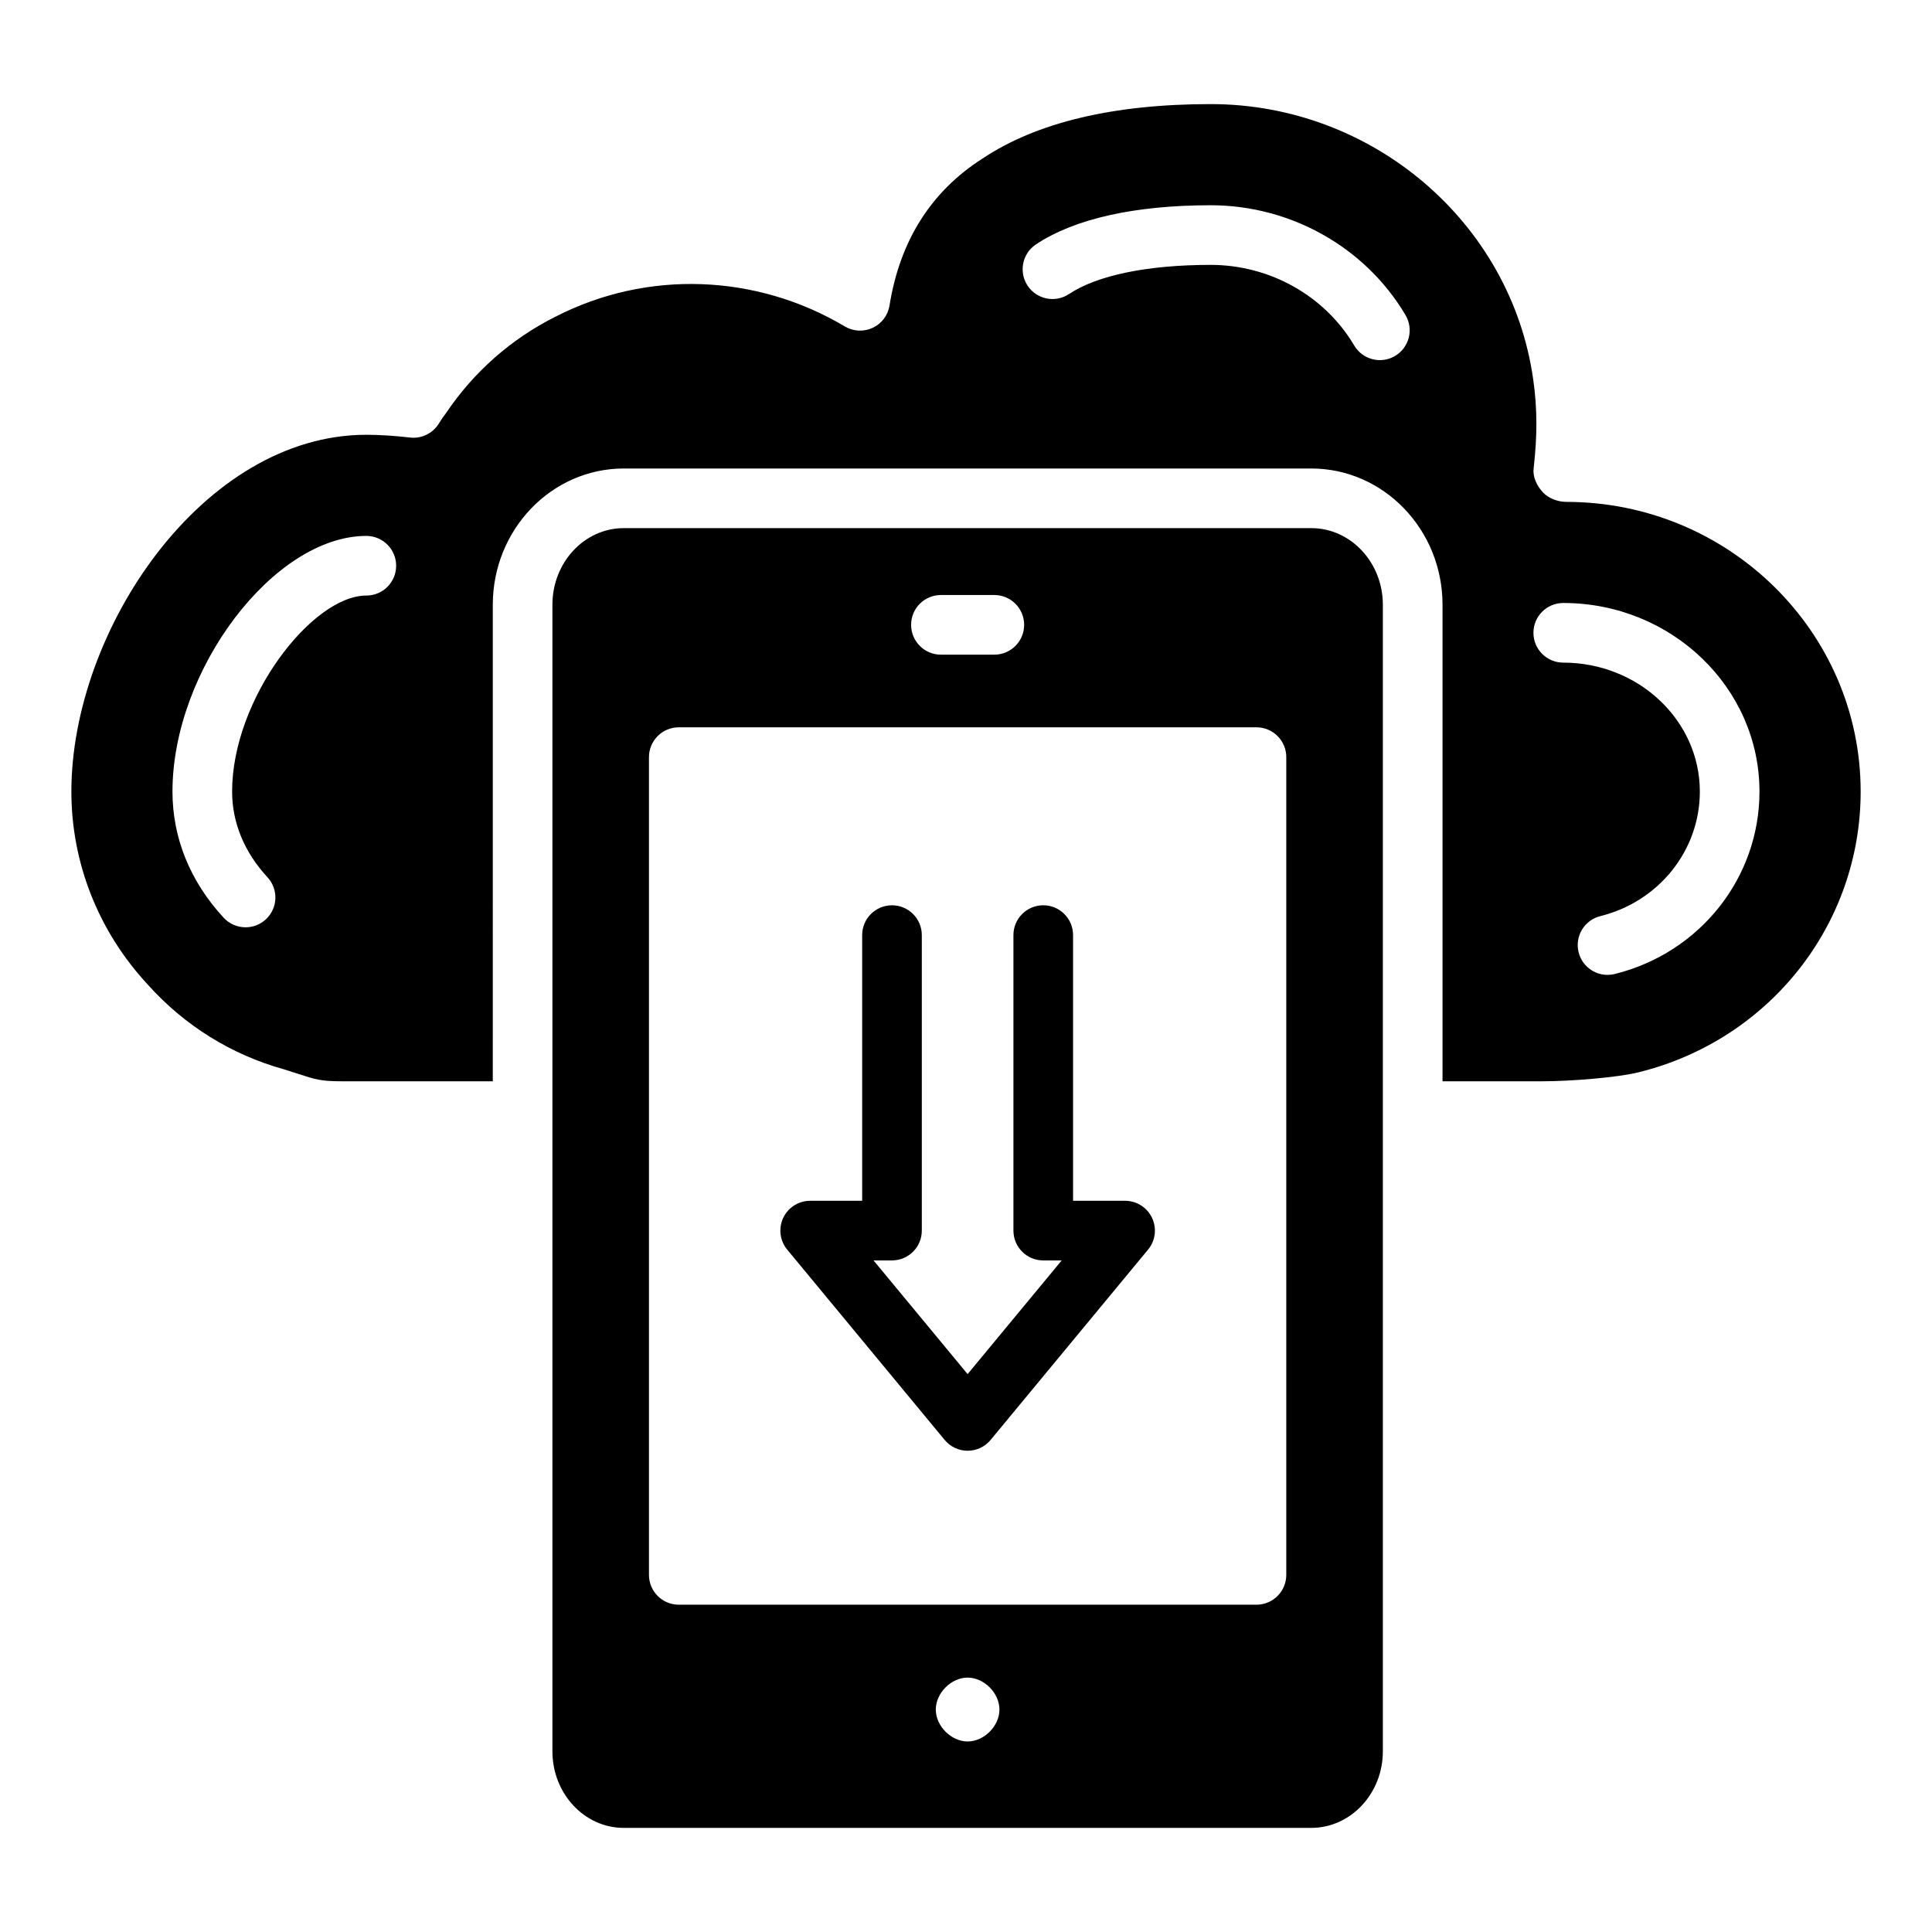 <?xml version="1.0" encoding="UTF-8"?>
<!-- Uploaded to: SVG Repo, www.svgrepo.com, Generator: SVG Repo Mixer Tools -->
<svg fill="#000000" width="800px" height="800px" version="1.1" viewBox="144 144 512 512" xmlns="http://www.w3.org/2000/svg">
 <g>
  <path d="m491.5 283.96h-182.21c-10.418 0-18.895 9.102-18.895 20.289v303.87c0 11.188 8.473 20.289 18.895 20.289h182.21c10.457 0 18.969-9.102 18.969-20.289v-303.87c0-11.188-8.512-20.289-18.969-20.289zm-98.145 17.727h14.152c4.367 0 7.902 3.539 7.902 7.902 0 4.363-3.535 7.902-7.902 7.902h-14.152c-4.367 0-7.902-3.539-7.902-7.902-0.004-4.363 3.531-7.902 7.902-7.902zm7.074 303.82c-4.367 0-8.434-4.098-8.434-8.461s4.066-8.461 8.434-8.461c4.367 0 8.434 4.098 8.434 8.461 0.004 4.363-4.062 8.461-8.434 8.461zm84.449-44.148c0 4.363-3.535 7.902-7.902 7.902h-153.09c-4.367 0-7.902-3.539-7.902-7.902v-216.71c0-4.363 3.535-7.902 7.902-7.902h153.09c4.367 0 7.902 3.539 7.902 7.902z"/>
  <path d="m559.06 277c-2.246 0-4.777-0.957-6.273-2.629-1.496-1.676-2.609-3.906-2.363-6.141 0.5-4.543 0.734-8.328 0.734-11.922 0-3.981-0.285-7.953-0.848-11.801-5.891-41.59-42.617-72.922-85.441-72.922-25.785 0-46.137 4.852-60.484 14.422-13.652 8.715-21.902 21.793-24.656 38.965-0.418 2.586-2.082 4.797-4.453 5.902-2.371 1.113-5.141 0.969-7.394-0.367-23.363-13.91-52.289-15.105-76.707-2.566-11.684 5.844-21.695 14.684-29.02 25.598-0.148 0.227-0.316 0.449-0.492 0.66-0.34 0.414-0.617 0.887-0.902 1.328l-0.625 0.965c-1.645 2.461-4.547 3.809-7.473 3.457-4.129-0.477-8.133-0.73-11.578-0.73-43.301 0.004-78.172 51.73-78.172 94.559 0 18.895 7.168 37.035 20.188 51.082 9.754 10.914 22.25 18.672 36.234 22.547l3.637 1.16c4.668 1.523 6.082 1.984 11.723 1.984h39.898l0.004-126.3c0-19.902 15.566-36.094 34.699-36.094h182.21c19.18 0 34.777 16.191 34.777 36.094v126.3h26.395c7.672 0 20.266-1.027 25.637-2.402 34.629-8.586 58.777-39.16 58.777-74.371 0-42.336-35-76.777-78.027-76.777zm-317.98 24.828c-14.371 0-35.57 27.363-35.57 51.949 0 8.227 3.242 16.078 9.371 22.703 2.965 3.207 2.769 8.203-0.441 11.168-1.52 1.406-3.441 2.098-5.363 2.098-2.121 0-4.246-0.852-5.805-2.535-8.875-9.594-13.566-21.156-13.566-33.434 0-32.293 26.887-67.754 51.375-67.754 4.367 0 7.902 3.539 7.902 7.902 0.004 4.363-3.531 7.902-7.902 7.902zm272.62-63.496c-1.258 0.746-2.648 1.102-4.012 1.102-2.703 0-5.332-1.387-6.809-3.879-7.793-13.176-22.359-21.359-38.016-21.359-16.73 0-30.074 2.742-37.57 7.731-3.629 2.406-8.527 1.43-10.961-2.203-2.414-3.637-1.43-8.539 2.207-10.957 10.203-6.789 26.227-10.375 46.32-10.375 21.215 0 40.996 11.156 51.617 29.113 2.223 3.758 0.98 8.605-2.777 10.828zm58.223 163.79c-0.641 0.156-1.281 0.23-1.914 0.23-3.543 0-6.769-2.402-7.664-6-1.051-4.234 1.527-8.52 5.766-9.574 15.52-3.852 26.363-17.422 26.363-33.004 0-18.844-16.238-34.172-36.195-34.172-4.367 0-7.902-3.539-7.902-7.902s3.535-7.902 7.902-7.902c28.672 0 52 22.418 52 49.977 0 22.863-15.773 42.742-38.355 48.348z"/>
  <path d="m442.15 462.22h-13.777v-70.41c0-4.363-3.535-7.902-7.902-7.902-4.367 0-7.902 3.539-7.902 7.902v78.312c0 4.363 3.535 7.902 7.902 7.902h4.887l-24.93 30.129-24.93-30.129h4.887c4.367 0 7.902-3.539 7.902-7.902v-78.309c0-4.363-3.535-7.902-7.902-7.902-4.367 0-7.902 3.539-7.902 7.902v70.41h-13.777c-3.062 0-5.852 1.766-7.152 4.539-1.297 2.769-0.887 6.043 1.066 8.402l41.723 50.43c1.504 1.816 3.734 2.867 6.09 2.867 2.356 0 4.586-1.051 6.09-2.867l41.723-50.43c1.953-2.359 2.363-5.629 1.066-8.402-1.309-2.773-4.098-4.543-7.16-4.543z"/>
 </g>
</svg>